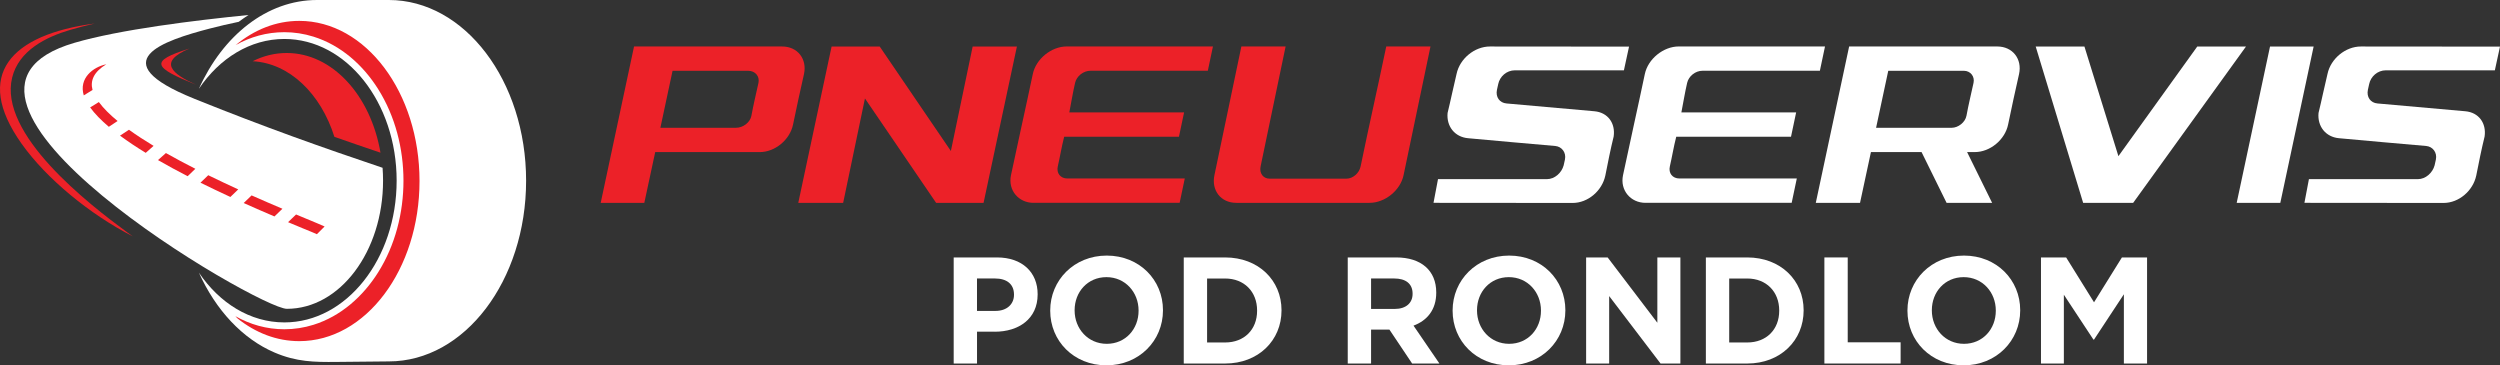 <svg xmlns="http://www.w3.org/2000/svg" id="Layer_1" viewBox="0 0 1039.28 151.87"><rect x="0" y="0" width="1039.28" height="151.87" fill="#333333" stroke="none"/><path d="M267.85,84.33h-18.13l13.86-65h61.58c6.4,0,10.45,5.19,9.06,11.5-1.54,6.98-3.14,13.95-4.53,20.9-1.27,6.33-7.46,11.5-13.86,11.5h-43.45l-4.53,21.1ZM312.37,48.1c.82-4.52,1.93-9.04,2.93-13.64.59-2.72-1.33-5.03-4.26-5.03h-31.45l-5.06,23.69h31.45c2.93,0,5.89-2.24,6.4-5.03Z" style="fill:#ec2128; stroke-width:0px;"></path><path d="M345.71,19.33h19.99l29.59,43.45,9.06-43.45h18.39l-13.86,65h-19.72l-29.59-43.4-9.06,43.4h-18.66l13.86-65Z" style="fill:#ec2128; stroke-width:0px;"></path><path d="M492.52,74.22l-2.13,10.1h-60.78c-6.13,0-10.66-5.18-9.33-11.5,2.94-13.98,6.12-27.97,9.06-42.01,1.32-6.32,7.73-11.5,14.13-11.5h60.77l-2.13,10.1h-48.78c-2.93,0-5.74,2.2-6.4,5.03-.95,4.1-1.6,8.21-2.4,12.29h47.71l-2.13,10.1h-47.71c-1.07,4.13-1.72,8.29-2.66,12.34-.65,2.78,1.07,5.03,4,5.03h48.78Z" style="fill:#ec2128; stroke-width:0px;"></path><path d="M527.77,74.27h31.99c2.66,0,5.29-2.3,5.86-5.08,3.42-16.63,7.2-33.25,10.66-49.87h18.39l-11.19,53.5c-1.32,6.32-7.73,11.5-14.13,11.5h-55.44c-6.4,0-10.39-5.18-9.06-11.5,3.74-17.82,7.46-35.64,11.2-53.5h18.39l-10.4,49.87c-.59,2.84,1.07,5.08,3.73,5.08Z" style="fill:#ec2128; stroke-width:0px;"></path><path d="M643.1,74.47c3.2,0,6.08-2.6,6.93-5.72.22-.81.36-1.57.53-2.39.63-2.97-1.33-5.43-4-5.67-12.26-1.05-24.26-2.14-36.25-3.23-5.6-.5-9.06-4.98-8.53-10.5,1.33-5.38,2.4-10.8,3.73-16.23,1.33-6.32,7.46-11.4,13.86-11.4,19.19.05,38.39.05,57.84.05l-2.13,9.85h-45.32c-3.47,0-6.3,2.61-6.93,5.72-.17.82-.36,1.57-.53,2.39-.63,2.97,1.07,5.43,4,5.67,11.99,1.09,24.26,2.19,36.52,3.24,5.6.5,8.8,4.98,8,10.5-1.33,5.42-2.4,10.85-3.46,16.22-1.33,6.32-7.2,11.4-13.59,11.4-19.46,0-38.65,0-57.84-.05l1.87-9.85h45.32Z" style="fill:#fff; stroke-width:0px;"></path><path d="M746.95,74.22l-2.13,10.1h-60.78c-6.13,0-10.66-5.18-9.33-11.5,2.94-13.98,6.12-27.97,9.06-42.01,1.32-6.32,7.73-11.5,14.13-11.5h60.78l-2.13,10.1h-48.78c-2.93,0-5.74,2.2-6.4,5.03-.95,4.1-1.6,8.21-2.4,12.29h47.71l-2.13,10.1h-47.71c-1.07,4.13-1.72,8.29-2.66,12.34-.65,2.78,1.07,5.03,4,5.03h48.78Z" style="fill:#fff; stroke-width:0px;"></path><path d="M798.83,63.22h-21.06l-4.53,21.1h-18.39l13.86-65h61.57c6.4,0,10.45,5.19,9.06,11.5-1.54,6.98-3.14,13.95-4.53,20.9-1.27,6.33-7.46,11.5-13.86,11.5h-3.2l10.4,21.1h-18.93l-10.4-21.1ZM817.49,48.1c.82-4.52,1.93-9.04,2.93-13.64.6-2.72-1.33-5.03-4-5.03h-31.45l-5.06,23.69h31.45c2.66,0,5.62-2.24,6.13-5.03Z" style="fill:#fff; stroke-width:0px;"></path><path d="M933.69,19.33l-46.91,65h-20.79l-19.73-65h20.26l14.13,45.59,32.79-45.59h20.26Z" style="fill:#fff; stroke-width:0px;"></path><path d="M943.68,19.33h18.13l-13.86,65h-18.13l13.86-65Z" style="fill:#fff; stroke-width:0px;"></path><path d="M1005.16,74.47c3.2,0,6.08-2.6,6.93-5.72.22-.81.36-1.57.53-2.39.63-2.97-1.33-5.43-4-5.67-12.26-1.05-24.26-2.14-36.25-3.23-5.6-.5-9.06-4.98-8.53-10.5,1.33-5.38,2.4-10.8,3.73-16.23,1.33-6.32,7.46-11.4,13.86-11.4,19.19.05,38.38.05,57.84.05l-2.13,9.85h-45.32c-3.46,0-6.3,2.61-6.93,5.72-.17.82-.36,1.57-.53,2.39-.63,2.97,1.07,5.43,4,5.67,11.99,1.09,24.26,2.19,36.52,3.24,5.6.5,8.8,4.98,8,10.5-1.33,5.42-2.4,10.85-3.47,16.22-1.33,6.32-7.2,11.4-13.59,11.4-19.46,0-38.65,0-57.84-.05l1.87-9.85h45.32Z" style="fill:#fff; stroke-width:0px;"></path><path d="M413.53,137.89h-7.37v13.23h-9.7v-44.1h18.02c10.52,0,16.88,6.24,16.88,15.25v.13c0,10.21-7.94,15.5-17.83,15.5ZM421.53,122.45c0-4.35-3.02-6.68-7.88-6.68h-7.5v13.48h7.69c4.85,0,7.69-2.9,7.69-6.68v-.13Z" style="fill:#fff; stroke-width:0px;"></path><path d="M459.96,151.87c-13.61,0-23.37-10.14-23.37-22.68v-.13c0-12.54,9.89-22.81,23.5-22.81s23.37,10.14,23.37,22.68v.13c0,12.54-9.89,22.81-23.5,22.81ZM473.32,129.07c0-7.56-5.54-13.86-13.36-13.86s-13.23,6.17-13.23,13.73v.13c0,7.56,5.54,13.86,13.36,13.86s13.23-6.17,13.23-13.73v-.13Z" style="fill:#fff; stroke-width:0px;"></path><path d="M509.3,151.12h-17.2v-44.1h17.2c13.86,0,23.44,9.51,23.44,21.92v.13c0,12.41-9.58,22.05-23.44,22.05ZM522.59,129.07c0-7.81-5.36-13.29-13.29-13.29h-7.5v26.59h7.5c7.94,0,13.29-5.36,13.29-13.17v-.13Z" style="fill:#fff; stroke-width:0px;"></path><path d="M587.04,151.12l-9.45-14.11h-7.62v14.11h-9.7v-44.1h20.16c10.4,0,16.63,5.48,16.63,14.55v.13c0,7.12-3.84,11.59-9.45,13.67l10.77,15.75h-11.34ZM587.23,122.07c0-4.16-2.9-6.3-7.62-6.3h-9.64v12.66h9.83c4.73,0,7.43-2.52,7.43-6.24v-.13Z" style="fill:#fff; stroke-width:0px;"></path><path d="M627.24,151.87c-13.61,0-23.37-10.14-23.37-22.68v-.13c0-12.54,9.89-22.81,23.5-22.81s23.37,10.14,23.37,22.68v.13c0,12.54-9.89,22.81-23.5,22.81ZM640.6,129.07c0-7.56-5.54-13.86-13.36-13.86s-13.23,6.17-13.23,13.73v.13c0,7.56,5.54,13.86,13.36,13.86s13.23-6.17,13.23-13.73v-.13Z" style="fill:#fff; stroke-width:0px;"></path><path d="M690.31,151.12l-21.36-28.04v28.04h-9.58v-44.1h8.95l20.66,27.15v-27.15h9.58v44.1h-8.25Z" style="fill:#fff; stroke-width:0px;"></path><path d="M726.35,151.12h-17.2v-44.1h17.2c13.86,0,23.44,9.51,23.44,21.92v.13c0,12.41-9.58,22.05-23.44,22.05ZM739.64,129.07c0-7.81-5.36-13.29-13.29-13.29h-7.5v26.59h7.5c7.94,0,13.29-5.36,13.29-13.17v-.13Z" style="fill:#fff; stroke-width:0px;"></path><path d="M758.42,151.12v-44.1h9.7v35.28h21.99v8.82h-31.69Z" style="fill:#fff; stroke-width:0px;"></path><path d="M816.32,151.87c-13.61,0-23.37-10.14-23.37-22.68v-.13c0-12.54,9.89-22.81,23.5-22.81s23.37,10.14,23.37,22.68v.13c0,12.54-9.89,22.81-23.5,22.81ZM829.68,129.07c0-7.56-5.54-13.86-13.36-13.86s-13.23,6.17-13.23,13.73v.13c0,7.56,5.54,13.86,13.36,13.86s13.23-6.17,13.23-13.73v-.13Z" style="fill:#fff; stroke-width:0px;"></path><path d="M882.92,151.12v-28.79l-12.41,18.84h-.25l-12.29-18.65v28.6h-9.51v-44.1h10.46l11.59,18.65,11.59-18.65h10.46v44.1h-9.64Z" style="fill:#fff; stroke-width:0px;"></path><path d="M39.41,9.77C4.72,14.32-11.45,31.03,9.02,59.8c10.35,14.55,28.29,29.27,46.11,38.43-.73-.53-1.46-1.06-2.18-1.59C36.8,84.78-.71,55.73,5.05,32.26c2.77-11.28,14.07-16.9,24.3-19.89,3.28-.96,6.64-1.82,10.06-2.6" style="fill:#ec2128; fill-rule:evenodd; stroke-width:0px;"></path><path d="M78.71,20.2c-13.37,5.64-6.99,10.6,2.82,15.05h0c-17.77-7.24-19.68-9.76-2.85-15.05h.03Z" style="fill:#ec2128; fill-rule:evenodd; stroke-width:0px;"></path><path d="M131.83,0h29.81c31.52,0,57.07,33.63,57.07,75.12s-25.55,75.12-57.07,75.12l-21.85.22c-9.11.09-16.54,0-25.66-3.91-13.3-5.7-24.45-17.66-31.45-33.23,8.56,12.67,21.3,20.71,35.53,20.71,25.78,0,46.68-26.38,46.68-58.92s-20.9-58.91-46.68-58.91c-14.23,0-26.97,8.04-35.53,20.71C92.62,14.82,110.9,0,131.83,0" style="fill:#fff; fill-rule:evenodd; stroke-width:0px;"></path><path d="M97.98,18.74c6.07-3.4,12.89-5.36,20.23-5.36,4.11,0,8.18.63,12.11,1.86,11.4,3.56,20.61,11.81,26.89,21.81,7.11,11.32,10.52,24.77,10.52,38.08s-3.41,26.77-10.52,38.08c-6.28,10-15.49,18.25-26.89,21.81-3.92,1.23-7.99,1.86-12.11,1.86-7.39,0-14.26-2-20.36-5.44.29.31.58.62.88.93,7.51,6,16.29,9.45,25.68,9.45,27.6,0,49.99-29.8,49.99-66.57S152.02,8.68,124.41,8.68c-9.71,0-18.76,3.69-26.43,10.06" style="fill:#ec2128; fill-rule:evenodd; stroke-width:0px;"></path><path d="M168.87,9.93c20.13,9.53,34.55,35.11,34.55,65.19s-14.42,55.67-34.55,65.19c17.53-11.59,29.64-36.43,29.64-65.19s-12.12-53.6-29.64-65.19M158.68,9.93c20.13,9.53,34.55,35.11,34.55,65.19s-14.42,55.67-34.55,65.19c17.53-11.59,29.64-36.43,29.64-65.19s-12.12-53.6-29.64-65.19ZM148.49,9.93c20.13,9.53,34.55,35.11,34.55,65.19s-14.42,55.67-34.55,65.19c17.53-11.59,29.64-36.43,29.64-65.19s-12.12-53.6-29.64-65.19ZM179.05,9.93c20.13,9.53,34.55,35.11,34.55,65.19s-14.42,55.67-34.55,65.19c17.53-11.59,29.64-36.43,29.64-65.19s-12.12-53.6-29.64-65.19Z" style="fill:#fff; fill-rule:evenodd; stroke-width:0px;"></path><path d="M80.59,40.97c-38.53-15.55-12.58-24.09,6.61-29.1,3.93-1.03,8.01-1.96,12.04-2.8,1.38-1.04,2.82-2.02,4.08-2.84-22.32,2.22-53.55,6.06-72.38,11.57-75.25,22,76.65,110.58,88.31,110.58,22.09,0,39.99-23.84,39.99-53.25,0-1.82-.07-3.61-.2-5.38h0s0,0,0,0c-24.04-8.08-48.89-16.84-78.45-28.77" style="fill:#fff; fill-rule:evenodd; stroke-width:0px;"></path><path d="M123.08,89.16c1.58.66,3.04,1.26,4.37,1.82,3.43,1.42,5.98,2.48,7.49,3.17l-3.21,3.21c-1.24-.57-2.4-1.02-5.91-2.47-1.8-.75-3.84-1.59-6.07-2.53l3.33-3.2ZM104.59,81.23c4.58,2.03,8.91,3.9,12.82,5.55l-3.32,3.2c-3.94-1.68-8.26-3.55-12.79-5.58l3.29-3.17ZM86.57,72.84c4.19,2.05,8.39,4.02,12.47,5.89l-3.27,3.15c-4.07-1.88-8.25-3.86-12.43-5.93l3.23-3.11ZM68.98,63.63c3.94,2.23,8.06,4.42,12.23,6.54l-3.2,3.08c-4.21-2.17-8.36-4.41-12.33-6.7l3.3-2.93ZM53.61,53.94c3.11,2.24,6.56,4.48,10.24,6.7l-3.27,2.9c-3.84-2.36-7.45-4.75-10.69-7.15l3.72-2.45ZM41.09,42.42c1.89,2.58,4.56,5.22,7.79,7.89l-3.64,2.4c-3.19-2.71-5.84-5.4-7.76-8.05l3.6-2.23ZM44.17,26.73c-5.18,3.17-6.74,6.8-5.7,10.67l-3.64,2.25c-2.16-7.14,3.9-11.82,9.34-12.93Z" style="fill:#ec2128; stroke-width:0px;"></path><path d="M119.17,22.03c19.04,0,34.97,17.72,39,41.45-6.41-2.16-12.79-4.36-19.16-6.6-5.63-17.88-18.64-30.61-33.96-31.43,4.39-2.21,9.14-3.42,14.12-3.42" style="fill:#ec2128; fill-rule:evenodd; stroke-width:0px;"></path></svg>